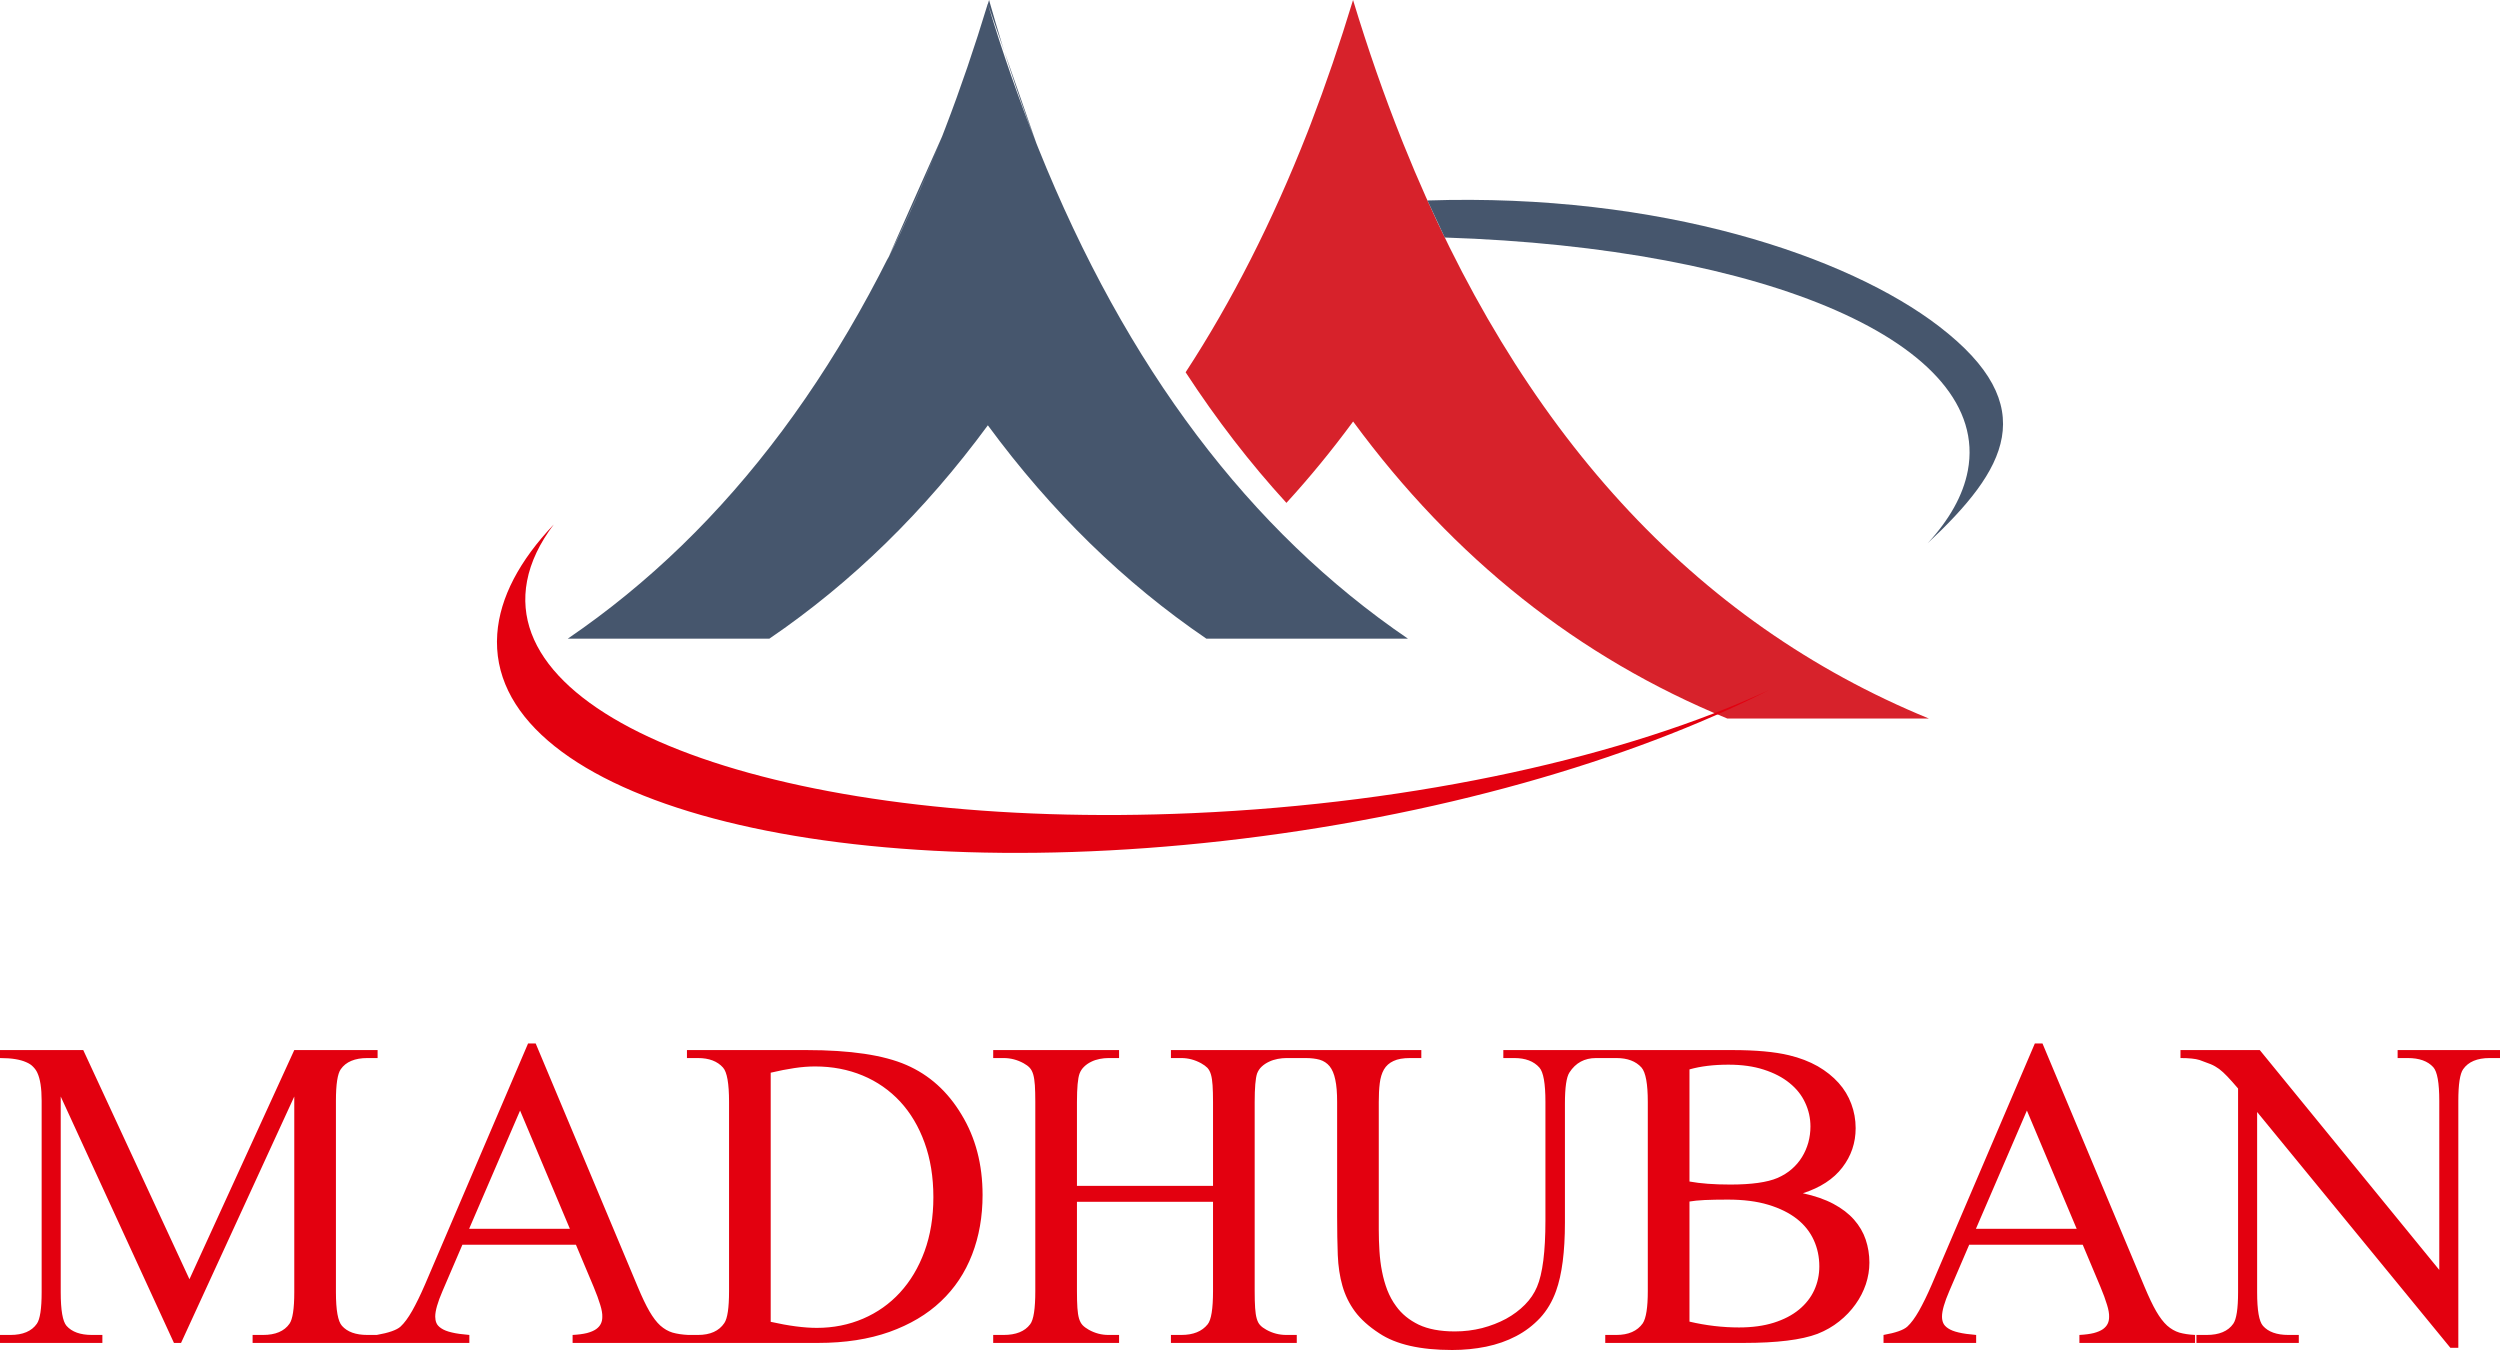 <svg width="100" height="54" viewBox="0 0 100 54" fill="none" xmlns="http://www.w3.org/2000/svg">
<path d="M6.958 53.717L2.429 43.861V51.688C2.429 52.407 2.506 52.856 2.662 53.035C2.878 53.277 3.215 53.398 3.678 53.398H4.095V53.717H0V53.398H0.417C0.913 53.398 1.267 53.248 1.474 52.95C1.601 52.77 1.666 52.348 1.666 51.688V44.032C1.666 43.525 1.607 43.151 1.492 42.908C1.453 42.823 1.397 42.744 1.326 42.673C1.259 42.599 1.164 42.537 1.046 42.487C0.928 42.434 0.783 42.393 0.617 42.366C0.449 42.337 0.242 42.322 0 42.322V42.003H3.33L7.578 51.169L11.771 42.003H15.104V42.322H14.696C14.194 42.322 13.836 42.472 13.63 42.77C13.502 42.95 13.437 43.369 13.437 44.032V51.688C13.437 52.407 13.517 52.856 13.68 53.035C13.895 53.277 14.232 53.398 14.696 53.398H15.104V53.717H10.104V53.398H10.521C11.018 53.398 11.372 53.248 11.579 52.95C11.706 52.77 11.771 52.351 11.771 51.688V43.861L7.242 53.717H6.958ZM23.037 49.789H18.496L17.701 51.641C17.506 52.092 17.409 52.431 17.409 52.664C17.409 52.755 17.424 52.841 17.456 52.918C17.488 52.997 17.553 53.068 17.651 53.133C17.751 53.201 17.89 53.257 18.071 53.298C18.248 53.342 18.484 53.374 18.774 53.398V53.717H15.069V53.398C15.553 53.313 15.872 53.201 16.023 53.062C16.174 52.923 16.327 52.714 16.487 52.434C16.643 52.157 16.818 51.803 17.001 51.378L21.123 41.738H21.427L25.513 51.481C25.681 51.883 25.835 52.207 25.977 52.452C26.119 52.696 26.263 52.888 26.414 53.024C26.565 53.157 26.727 53.251 26.902 53.304C27.079 53.354 27.289 53.386 27.531 53.398V53.717H22.904V53.398C23.134 53.386 23.326 53.36 23.48 53.322C23.637 53.28 23.758 53.227 23.846 53.165C23.935 53.1 23.997 53.029 24.035 52.947C24.074 52.868 24.092 52.779 24.092 52.678C24.098 52.552 24.071 52.39 24.009 52.192C23.95 51.992 23.861 51.753 23.746 51.475L23.037 49.789ZM22.795 49.152L20.803 44.422L18.765 49.152H22.795ZM27.478 53.717V53.398H27.918C28.409 53.398 28.761 53.239 28.973 52.923C29.1 52.737 29.162 52.313 29.162 51.644V44.077C29.162 43.339 29.082 42.879 28.92 42.702C28.695 42.449 28.361 42.322 27.918 42.322H27.478V42.003H32.256C34.011 42.003 35.343 42.201 36.256 42.599C37.172 42.997 37.908 43.658 38.463 44.587C39.022 45.507 39.303 46.577 39.303 47.798C39.303 48.662 39.164 49.459 38.883 50.184C38.602 50.909 38.189 51.532 37.636 52.053C37.086 52.576 36.398 52.982 35.577 53.277C34.752 53.569 33.804 53.717 32.723 53.717H27.478ZM30.828 52.873C31.549 53.035 32.167 53.115 32.675 53.115C33.337 53.115 33.954 52.991 34.525 52.746C35.092 52.502 35.585 52.154 35.999 51.703C36.416 51.249 36.744 50.7 36.98 50.057C37.216 49.411 37.335 48.689 37.335 47.887C37.335 47.078 37.216 46.353 36.983 45.71C36.75 45.064 36.424 44.516 36.005 44.062C35.585 43.611 35.086 43.262 34.507 43.021C33.925 42.779 33.293 42.658 32.604 42.658C32.344 42.658 32.067 42.679 31.774 42.723C31.479 42.767 31.163 42.829 30.828 42.908V52.873ZM43.078 47.436H48.521V44.086C48.521 43.808 48.515 43.584 48.503 43.41C48.491 43.236 48.471 43.095 48.438 42.982C48.406 42.87 48.358 42.782 48.297 42.714C48.231 42.649 48.149 42.587 48.043 42.529C47.788 42.39 47.525 42.322 47.253 42.322H46.837V42.003H51.88L51.871 42.322H51.455C51.346 42.322 51.23 42.334 51.106 42.357C50.985 42.381 50.87 42.416 50.761 42.469C50.651 42.52 50.554 42.584 50.468 42.664C50.385 42.741 50.323 42.835 50.282 42.944C50.22 43.133 50.187 43.513 50.187 44.086V51.644C50.187 51.921 50.193 52.145 50.205 52.319C50.217 52.49 50.237 52.635 50.27 52.746C50.303 52.859 50.347 52.947 50.409 53.009C50.468 53.074 50.551 53.133 50.657 53.192C50.905 53.33 51.171 53.398 51.455 53.398H51.871V53.717H46.837V53.398H47.253C47.729 53.398 48.078 53.257 48.306 52.973C48.45 52.797 48.521 52.351 48.521 51.644V48.072H43.078V51.644C43.078 51.921 43.084 52.145 43.096 52.319C43.108 52.49 43.129 52.632 43.161 52.74C43.194 52.85 43.241 52.938 43.303 53.006C43.365 53.071 43.451 53.133 43.554 53.192C43.802 53.33 44.063 53.398 44.34 53.398H44.763V53.717H39.728V53.398H40.145C40.638 53.398 40.99 53.257 41.205 52.973C41.344 52.797 41.412 52.351 41.412 51.644V44.086C41.412 43.808 41.406 43.584 41.395 43.41C41.383 43.239 41.362 43.095 41.33 42.982C41.297 42.87 41.253 42.782 41.191 42.714C41.132 42.649 41.049 42.587 40.943 42.529C40.688 42.39 40.422 42.322 40.145 42.322H39.728V42.003H44.763V42.322H44.34C44.225 42.322 44.107 42.334 43.989 42.357C43.87 42.381 43.758 42.416 43.652 42.469C43.545 42.52 43.451 42.584 43.368 42.664C43.286 42.741 43.223 42.835 43.182 42.944C43.114 43.127 43.078 43.508 43.078 44.086V47.436ZM60.133 42.322V42.003H64.281V42.322H63.841C63.38 42.322 63.025 42.514 62.777 42.9C62.656 43.086 62.597 43.502 62.597 44.144V48.901C62.597 50.069 62.479 50.983 62.242 51.641C62.092 52.059 61.879 52.419 61.604 52.717C61.327 53.012 61.007 53.257 60.644 53.446C60.281 53.637 59.882 53.776 59.444 53.867C59.01 53.955 58.558 54 58.086 54C56.812 54 55.84 53.779 55.172 53.333C54.75 53.059 54.425 52.764 54.197 52.457C53.97 52.148 53.804 51.809 53.698 51.437C53.591 51.066 53.529 50.653 53.511 50.201C53.494 49.748 53.485 49.234 53.485 48.659V44.077C53.485 43.714 53.462 43.416 53.411 43.186C53.364 42.956 53.287 42.776 53.184 42.649C53.08 42.523 52.947 42.437 52.791 42.39C52.631 42.345 52.442 42.322 52.223 42.322H51.783V42.003H56.853V42.322H56.404C56.126 42.322 55.905 42.36 55.74 42.44C55.571 42.517 55.444 42.632 55.358 42.779C55.272 42.929 55.216 43.115 55.19 43.333C55.163 43.551 55.151 43.8 55.151 44.077V49.184C55.151 49.473 55.16 49.759 55.178 50.042C55.196 50.323 55.228 50.597 55.281 50.859C55.331 51.118 55.402 51.369 55.491 51.602C55.583 51.835 55.698 52.051 55.843 52.245C56.067 52.558 56.369 52.803 56.744 52.985C57.122 53.165 57.604 53.257 58.192 53.257C58.57 53.257 58.933 53.212 59.282 53.124C59.631 53.032 59.95 52.909 60.242 52.752C60.532 52.593 60.783 52.404 60.996 52.189C61.209 51.974 61.371 51.735 61.48 51.475C61.705 50.951 61.817 50.066 61.817 48.821V44.077C61.817 43.339 61.737 42.882 61.575 42.702C61.35 42.449 61.016 42.322 60.573 42.322H60.133ZM72.114 47.73C72.593 47.834 73 47.975 73.337 48.155C73.674 48.335 73.948 48.544 74.161 48.786C74.374 49.028 74.531 49.296 74.628 49.585C74.726 49.877 74.776 50.184 74.776 50.508C74.776 50.797 74.728 51.083 74.634 51.369C74.537 51.653 74.401 51.921 74.221 52.171C74.043 52.422 73.825 52.652 73.568 52.856C73.31 53.062 73.021 53.227 72.699 53.354C72.058 53.596 71.074 53.717 69.753 53.717H64.21V53.398H64.654C65.138 53.398 65.493 53.242 65.711 52.932C65.844 52.729 65.912 52.301 65.912 51.644V44.077C65.912 43.357 65.829 42.897 65.661 42.702C65.434 42.449 65.1 42.322 64.654 42.322H64.21V42.003H69.283C70.229 42.003 70.988 42.071 71.561 42.21C71.993 42.313 72.374 42.461 72.708 42.649C73.039 42.841 73.316 43.062 73.544 43.316C73.769 43.566 73.937 43.846 74.052 44.156C74.167 44.463 74.226 44.787 74.226 45.126C74.226 45.713 74.049 46.238 73.692 46.701C73.337 47.164 72.811 47.506 72.114 47.73ZM67.579 47.261C68.016 47.341 68.56 47.382 69.212 47.382C70.057 47.382 70.69 47.294 71.103 47.117C71.319 47.022 71.505 46.908 71.671 46.763C71.836 46.619 71.972 46.459 72.082 46.279C72.191 46.102 72.273 45.911 72.332 45.705C72.388 45.498 72.418 45.283 72.418 45.059C72.418 44.725 72.347 44.407 72.205 44.106C72.067 43.805 71.857 43.543 71.579 43.319C71.304 43.095 70.962 42.917 70.551 42.785C70.143 42.652 69.671 42.587 69.136 42.587C68.548 42.587 68.028 42.649 67.579 42.776V47.261ZM67.579 52.865C68.243 53.021 68.903 53.098 69.561 53.098C70.087 53.098 70.548 53.035 70.95 52.909C71.352 52.782 71.688 52.608 71.96 52.384C72.229 52.163 72.433 51.903 72.569 51.608C72.705 51.31 72.773 50.992 72.773 50.653C72.773 50.278 72.699 49.927 72.551 49.603C72.403 49.278 72.179 48.995 71.878 48.757C71.573 48.518 71.192 48.329 70.734 48.191C70.276 48.052 69.736 47.984 69.112 47.984C68.749 47.984 68.441 47.99 68.19 48.001C67.939 48.013 67.735 48.034 67.579 48.061V52.865ZM83.309 49.789H78.768L77.973 51.641C77.778 52.092 77.68 52.431 77.68 52.664C77.68 52.755 77.695 52.841 77.728 52.918C77.761 52.997 77.826 53.068 77.923 53.133C78.024 53.201 78.162 53.257 78.342 53.298C78.52 53.342 78.756 53.374 79.046 53.398V53.717H75.341V53.398C75.825 53.313 76.144 53.201 76.295 53.062C76.446 52.923 76.599 52.714 76.759 52.434C76.915 52.157 77.09 51.803 77.273 51.378L81.394 41.738H81.699L85.785 51.481C85.954 51.883 86.107 52.207 86.249 52.452C86.391 52.696 86.536 52.888 86.686 53.024C86.837 53.157 86.999 53.251 87.174 53.304C87.351 53.354 87.561 53.386 87.803 53.398V53.717H83.176V53.398C83.407 53.386 83.599 53.36 83.752 53.322C83.909 53.28 84.03 53.227 84.119 53.165C84.207 53.1 84.269 53.029 84.308 52.947C84.346 52.868 84.364 52.779 84.364 52.678C84.37 52.552 84.343 52.39 84.281 52.192C84.222 51.992 84.134 51.753 84.018 51.475L83.309 49.789ZM83.067 49.152L81.076 44.422L79.037 49.152H83.067ZM87.219 42.003H90.391L97.571 50.797V44.035C97.571 43.313 97.492 42.865 97.329 42.685C97.107 42.443 96.77 42.322 96.312 42.322H95.905V42.003H100V42.322H99.583C99.087 42.322 98.732 42.472 98.525 42.77C98.398 42.95 98.333 43.372 98.333 44.032V53.911H98.014L90.285 44.48V51.688C90.285 52.407 90.362 52.859 90.519 53.035C90.734 53.277 91.071 53.398 91.535 53.398H91.952V53.717H87.857V53.398H88.264C88.767 53.398 89.124 53.248 89.331 52.95C89.458 52.77 89.523 52.348 89.523 51.688V43.54C89.352 43.339 89.207 43.177 89.091 43.056C88.976 42.935 88.867 42.835 88.764 42.758C88.66 42.682 88.548 42.617 88.427 42.567C88.305 42.52 88.155 42.464 87.978 42.399C87.812 42.348 87.558 42.322 87.219 42.322V42.003Z" fill="#E3000F"/>
<path fill-rule="evenodd" clip-rule="evenodd" d="M52.293 5.309C50.898 8.862 49.275 12.056 47.425 14.891C48.667 16.794 50.011 18.535 51.457 20.115C52.389 19.097 53.278 18.012 54.125 16.86C58.153 22.34 63.143 26.301 69.095 28.742H77.158C67.752 24.885 60.749 17.231 56.147 5.784C56.121 5.72 56.096 5.656 56.07 5.592L56.067 5.584C55.363 3.816 54.715 1.959 54.125 0.01L54.122 0C53.596 1.734 53.032 3.385 52.431 4.953L52.354 5.152L52.293 5.309Z" fill="#D7222B"/>
<path fill-rule="evenodd" clip-rule="evenodd" d="M37.683 5.46C34.149 14.458 29.159 21.154 22.71 25.547H30.774C34.068 23.303 36.981 20.458 39.514 17.012C42.048 20.458 44.961 23.303 48.255 25.547H56.318C49.984 21.232 45.057 14.694 41.536 5.935C41.51 5.871 41.485 5.807 41.459 5.743L41.456 5.735C40.752 3.967 40.105 2.11 39.514 0.162L39.511 0.152C38.985 1.885 38.422 3.536 37.82 5.104L37.743 5.304L37.683 5.46C36.998 7.213 36.266 8.861 35.487 10.402L37.683 5.46ZM39.514 0.162L39.517 0.152L39.563 4.22685e-05L39.565 0.006L39.608 0.16L39.619 0.198C39.758 0.685 39.899 1.165 40.044 1.638L40.051 1.66L40.094 1.799L40.111 1.856C40.163 2.023 40.216 2.189 40.269 2.355L40.274 2.373L40.317 2.507L40.337 2.568L40.379 2.698L40.389 2.727C40.462 2.953 40.536 3.176 40.611 3.398L40.62 3.426C40.657 3.535 40.694 3.643 40.732 3.752C40.77 3.861 40.808 3.971 40.846 4.08L40.85 4.092L40.886 4.194L40.91 4.26L40.919 4.288L40.969 4.427L40.971 4.433L41.023 4.576L41.041 4.627L41.087 4.751L41.097 4.781L41.15 4.924L41.154 4.935C41.193 5.042 41.233 5.149 41.273 5.255L41.276 5.262C41.336 5.421 41.396 5.579 41.456 5.735L39.514 0.162ZM41.154 4.935L41.15 4.924L41.097 4.781L41.087 4.751L41.041 4.627L41.023 4.576L40.971 4.433L40.969 4.427L40.919 4.288L40.91 4.26L40.886 4.194L40.85 4.092L40.846 4.08L41.154 4.935ZM40.389 2.727L40.379 2.698L40.337 2.568L40.317 2.507L40.274 2.373L40.269 2.355L40.389 2.727ZM40.111 1.856L40.094 1.799L40.051 1.66L40.044 1.638L40.111 1.856ZM40.611 3.398L40.62 3.426ZM41.273 5.255L41.276 5.262Z" fill="#46566D"/>
<path fill-rule="evenodd" clip-rule="evenodd" d="M70.777 27.595C65.184 30.432 57.41 32.684 48.904 33.64C32.428 35.491 19.435 31.783 19.89 25.359C19.994 23.893 20.79 22.414 22.15 20.98C21.592 21.718 21.227 22.475 21.082 23.241C19.981 29.06 31.901 33.218 47.699 32.526C56.731 32.13 65.078 30.234 70.777 27.595Z" fill="#E3000F"/>
<path fill-rule="evenodd" clip-rule="evenodd" d="M57.097 8.019C66.437 7.713 73.918 10.254 77.564 13.056C81.729 16.258 80.246 18.794 77.105 21.731C77.972 20.791 78.526 19.815 78.713 18.824C79.676 13.735 70.629 9.916 57.79 9.501L57.097 8.019Z" fill="#46566D"/>
</svg>
